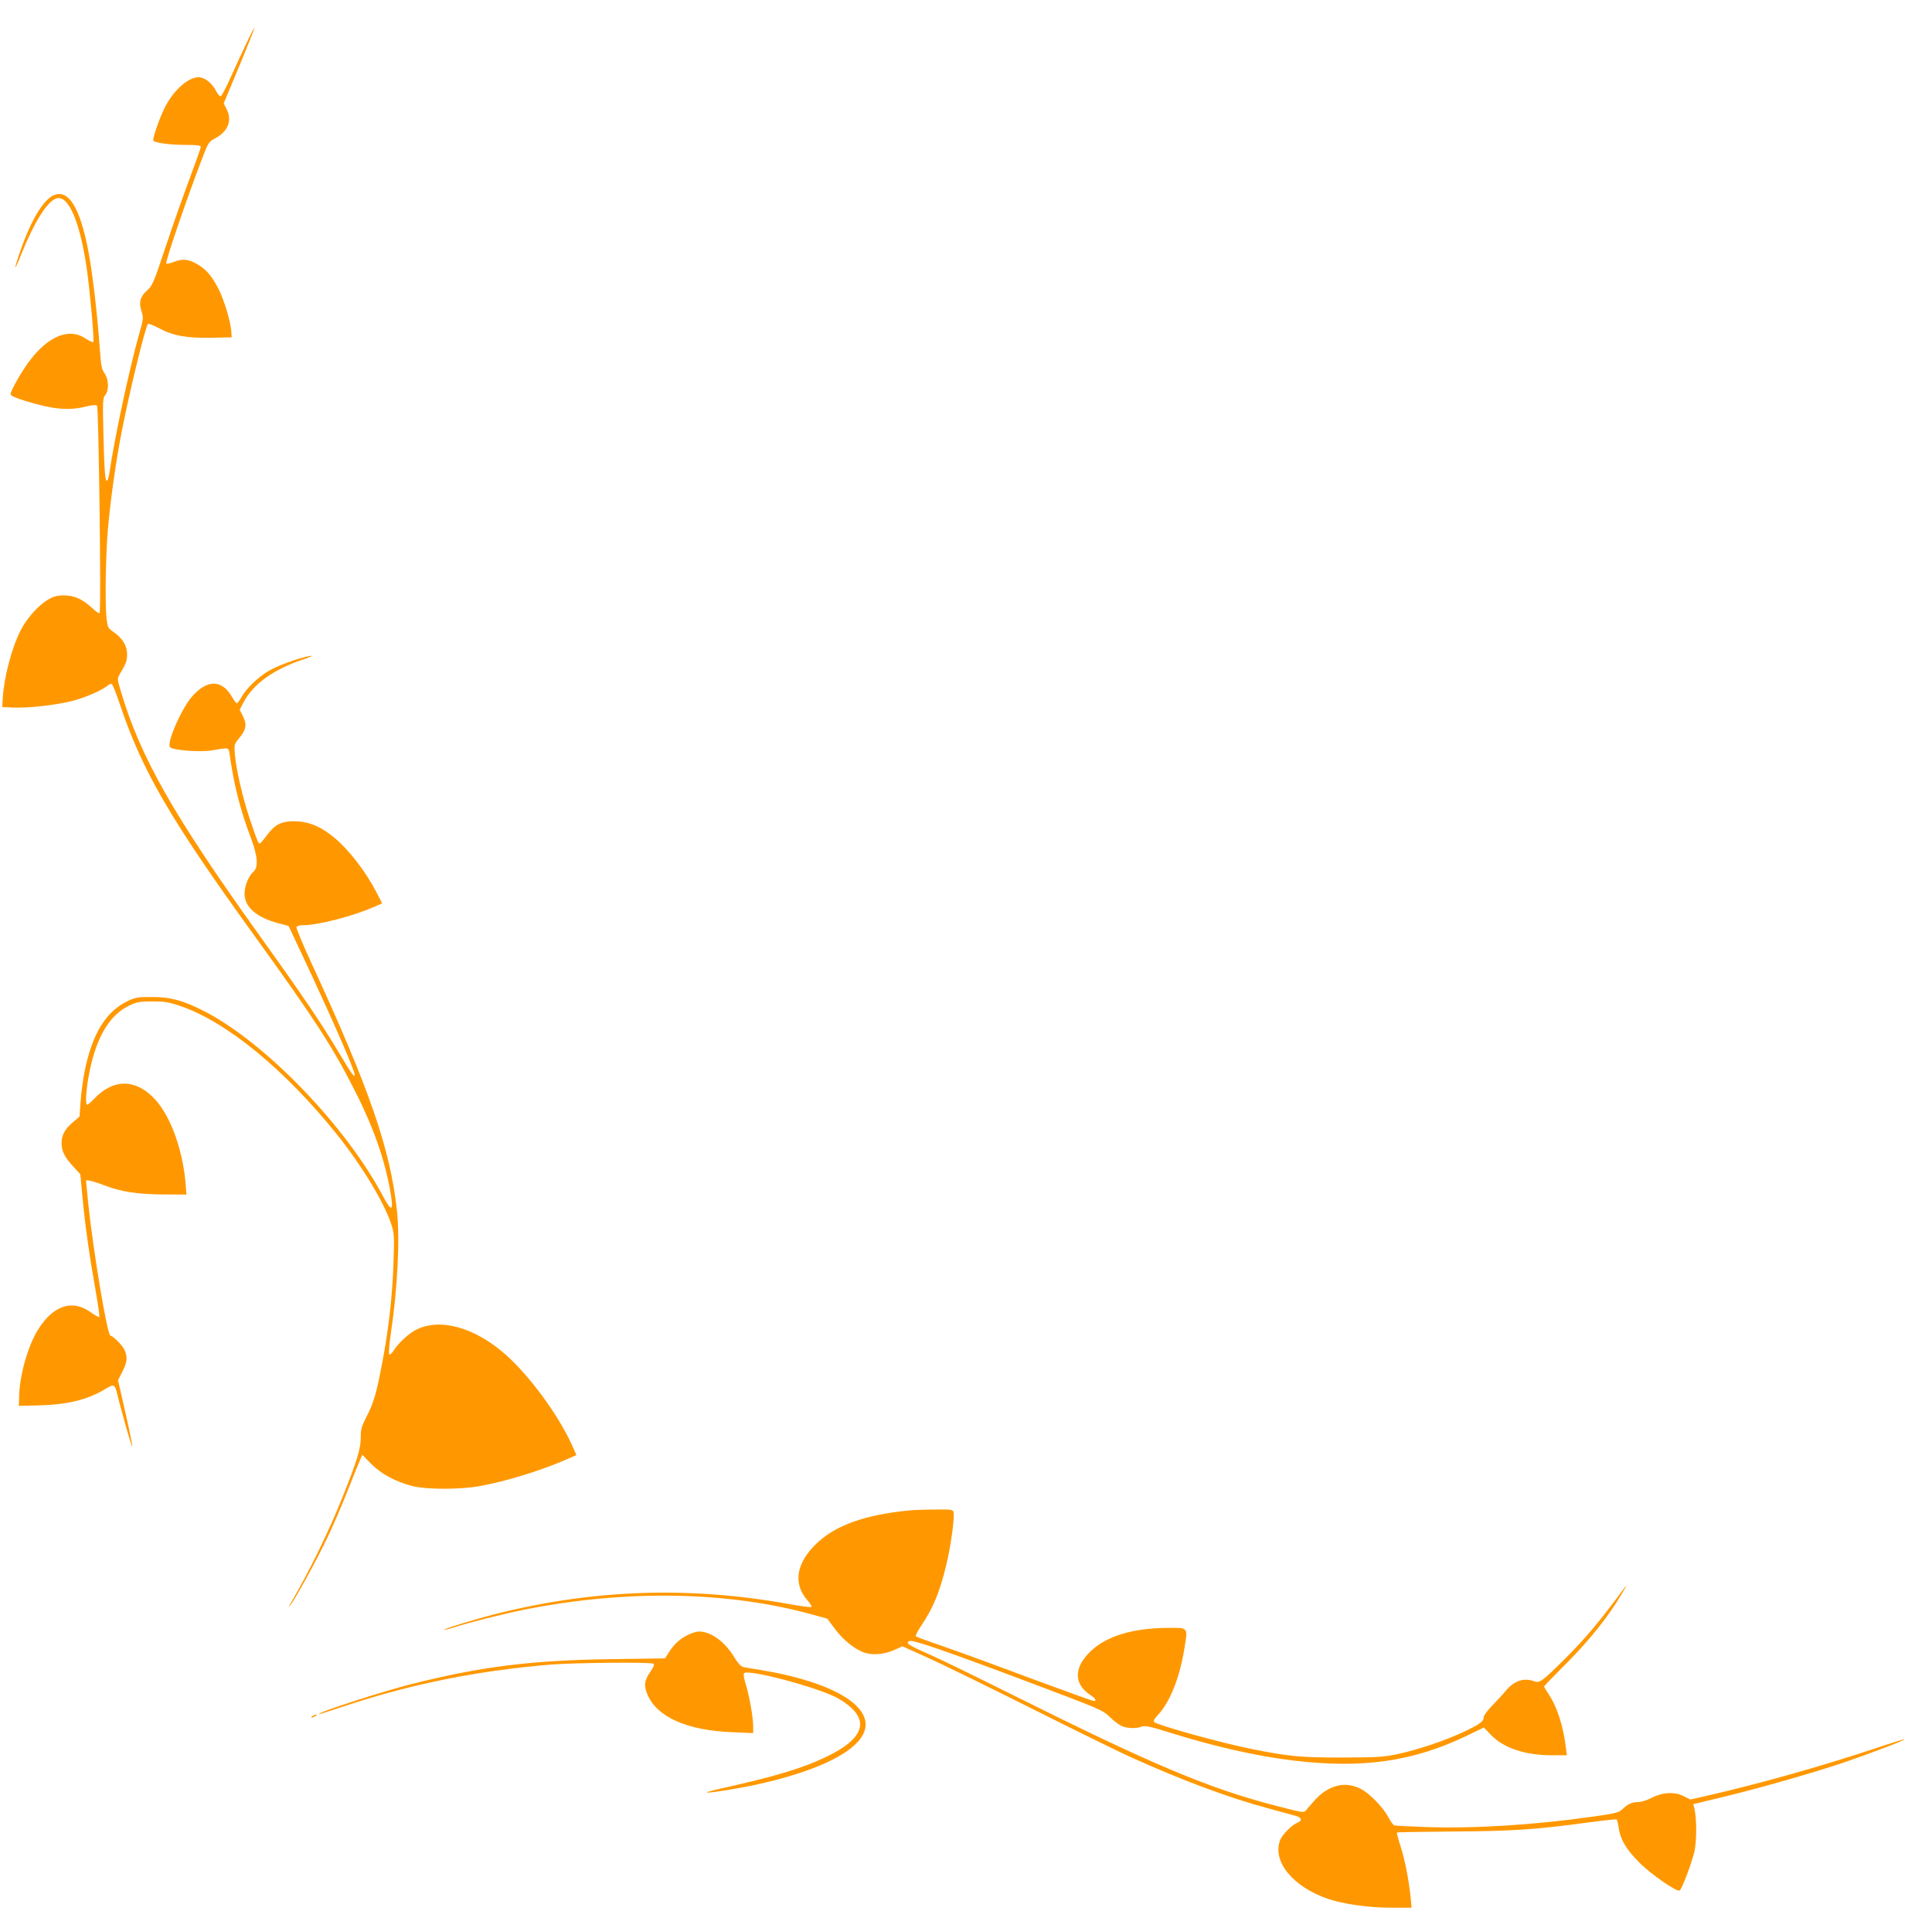 <?xml version="1.0" standalone="no"?>
<!DOCTYPE svg PUBLIC "-//W3C//DTD SVG 20010904//EN"
 "http://www.w3.org/TR/2001/REC-SVG-20010904/DTD/svg10.dtd">
<svg version="1.0" xmlns="http://www.w3.org/2000/svg"
 width="1280pt" height="1266pt" viewBox="0 0 1280 1266"
 preserveAspectRatio="xMidYMid meet">
<g transform="translate(0,1266) scale(0.1,-0.1)"
fill="#ff9800" stroke="none">
<path d="M1637 12382 c-26 -53 -73 -155 -105 -226 -31 -71 -63 -131 -69 -133
-7 -3 -21 14 -32 35 -23 44 -61 79 -98 88 -69 18 -180 -75 -243 -202 -36 -73
-81 -204 -74 -216 9 -14 110 -28 209 -28 82 0 105 -3 105 -14 0 -7 -32 -98
-71 -202 -39 -104 -111 -307 -159 -452 -81 -242 -90 -265 -124 -295 -47 -41
-58 -79 -39 -138 14 -44 14 -51 -16 -155 -65 -232 -163 -688 -196 -917 -4 -26
-11 -50 -16 -52 -12 -8 -18 61 -24 314 -5 215 -4 235 12 253 26 29 24 105 -4
144 -20 27 -24 53 -33 180 -17 228 -48 495 -76 637 -55 283 -130 404 -227 364
-69 -29 -151 -165 -221 -366 -48 -137 -45 -151 5 -26 87 217 175 356 235 371
79 20 153 -154 199 -466 21 -149 51 -478 43 -486 -4 -3 -28 8 -54 25 -105 69
-240 16 -362 -142 -52 -66 -132 -205 -132 -228 0 -11 28 -24 103 -47 180 -55
281 -64 395 -36 45 11 67 13 75 5 11 -11 28 -1360 17 -1373 -3 -5 -25 10 -49
33 -66 60 -116 83 -186 84 -47 0 -69 -6 -105 -27 -66 -38 -143 -125 -183 -204
-61 -121 -111 -313 -119 -454 l-3 -55 70 -3 c98 -5 284 16 391 43 87 22 201
71 236 102 9 8 22 13 28 11 6 -2 30 -62 54 -134 149 -444 333 -760 894 -1537
400 -554 518 -737 662 -1022 130 -256 204 -471 240 -693 18 -110 2 -111 -54
-5 -246 464 -781 1017 -1181 1222 -137 71 -224 95 -345 95 -93 1 -111 -2 -161
-25 -146 -69 -238 -217 -288 -466 -11 -54 -23 -144 -27 -200 l-7 -101 -43 -37
c-54 -45 -77 -87 -76 -141 0 -52 22 -94 79 -155 l45 -49 14 -147 c17 -185 45
-386 86 -616 17 -97 29 -180 26 -183 -4 -3 -30 12 -58 32 -120 86 -245 46
-345 -111 -68 -106 -124 -301 -128 -440 l-2 -70 120 3 c197 4 331 36 448 106
64 39 68 37 86 -39 26 -110 95 -349 97 -340 2 6 -18 107 -45 225 l-49 215 29
57 c32 64 35 93 15 141 -12 30 -70 90 -95 98 -21 7 -112 551 -146 871 -8 81
-15 150 -15 154 0 10 49 -2 122 -30 113 -43 218 -59 388 -60 l155 -1 -3 45
c-15 232 -95 463 -201 582 -125 139 -274 144 -401 14 -24 -25 -48 -46 -52 -46
-13 0 -9 80 7 176 44 257 135 418 273 482 49 23 70 27 152 27 78 0 111 -5 180
-29 307 -102 699 -423 1046 -857 162 -203 307 -443 355 -587 21 -62 22 -78 16
-262 -7 -211 -32 -437 -73 -650 -38 -205 -59 -278 -104 -363 -35 -68 -40 -87
-40 -143 0 -74 -25 -155 -123 -399 -89 -223 -219 -489 -345 -705 -13 -24 -13
-24 2 -5 30 36 178 305 246 449 37 78 98 218 134 311 37 94 74 185 82 203 l14
33 59 -60 c67 -68 165 -120 276 -148 94 -23 315 -23 445 1 171 30 413 105 582
180 l57 25 -30 67 c-91 201 -278 455 -438 598 -205 182 -437 246 -595 165 -48
-24 -118 -90 -148 -137 -11 -19 -24 -30 -29 -25 -5 5 0 68 11 143 44 295 60
618 40 808 -44 408 -181 806 -569 1646 -56 121 -99 226 -97 233 3 8 21 13 44
13 101 0 328 59 470 121 l54 24 -40 77 c-69 133 -180 277 -275 356 -86 72
-160 105 -248 110 -89 5 -140 -15 -186 -74 -64 -82 -62 -80 -72 -64 -6 8 -30
76 -55 150 -50 150 -91 330 -100 432 -5 65 -4 68 29 108 46 55 52 89 25 144
l-22 44 28 53 c65 119 195 213 391 279 54 18 72 28 48 24 -70 -11 -217 -64
-278 -101 -70 -42 -147 -117 -178 -173 -12 -22 -26 -40 -30 -40 -4 0 -19 20
-33 44 -66 114 -162 115 -262 3 -71 -80 -173 -312 -147 -338 20 -20 197 -34
275 -21 123 20 112 24 121 -38 29 -198 68 -353 138 -539 47 -124 52 -196 18
-227 -32 -28 -59 -93 -59 -145 0 -88 79 -158 224 -196 l68 -18 115 -245 c189
-404 323 -713 323 -741 0 -23 -23 9 -104 145 -113 191 -244 384 -536 791 -559
780 -778 1166 -906 1594 -28 92 -28 93 -10 125 41 68 49 91 48 133 0 54 -31
104 -86 143 -41 28 -43 32 -50 91 -11 108 -6 418 9 593 17 195 54 456 90 639
52 269 158 702 175 720 4 5 36 -8 72 -27 91 -50 184 -67 348 -64 l135 3 -3 44
c-5 64 -48 206 -84 276 -43 85 -83 132 -142 165 -58 34 -98 37 -156 14 -23 -9
-44 -13 -48 -10 -9 10 135 430 248 724 28 72 37 85 69 102 91 46 122 120 82
198 l-19 37 104 249 c57 137 102 251 101 253 -2 1 -25 -41 -50 -95z"/>
<path d="M6030 2653 c-293 -28 -489 -97 -614 -214 -141 -131 -165 -270 -66
-383 18 -20 30 -40 26 -43 -3 -4 -72 5 -154 20 -646 116 -1271 97 -1907 -59
-133 -32 -377 -106 -371 -112 3 -2 33 5 68 17 97 31 319 87 458 115 673 135
1352 124 1913 -32 l98 -27 50 -67 c51 -69 121 -127 183 -153 56 -24 139 -19
207 11 l58 26 173 -78 c95 -43 398 -191 673 -329 275 -138 572 -284 659 -324
336 -153 660 -274 930 -346 72 -20 148 -40 169 -46 44 -12 48 -32 8 -48 -36
-16 -97 -78 -110 -114 -53 -140 84 -308 316 -388 101 -35 273 -59 420 -59
l135 0 -6 67 c-13 122 -37 245 -66 337 -16 50 -27 92 -25 94 2 3 170 5 372 7
387 2 552 13 897 60 98 13 182 22 186 20 4 -3 10 -26 14 -53 10 -79 52 -149
141 -237 81 -79 245 -192 263 -181 15 9 77 173 97 254 17 72 17 225 0 293 l-7
25 199 48 c244 59 586 157 793 226 173 59 413 150 408 156 -2 2 -92 -26 -199
-62 -351 -117 -771 -235 -1122 -315 l-98 -22 -46 23 c-60 30 -140 25 -213 -13
-28 -15 -67 -27 -87 -27 -40 0 -67 -12 -105 -48 -23 -21 -47 -28 -185 -47
-382 -55 -782 -81 -1101 -71 -117 4 -218 9 -225 12 -7 2 -23 25 -37 51 -36 68
-125 160 -184 190 -72 37 -145 36 -215 -2 -47 -26 -72 -49 -139 -128 -25 -31
-9 -33 -210 19 -436 112 -815 271 -1727 726 -258 129 -519 256 -580 282 -125
54 -149 71 -119 83 24 9 231 -62 818 -283 435 -164 462 -175 505 -217 25 -25
60 -52 78 -61 36 -18 99 -21 138 -6 21 8 56 1 186 -40 293 -92 578 -156 811
-184 461 -56 795 -9 1151 161 l118 57 46 -48 c84 -88 226 -136 406 -136 l98 0
-7 53 c-17 142 -59 271 -114 352 -16 24 -30 47 -30 50 0 4 53 59 118 124 129
127 237 253 323 376 52 74 132 210 92 155 -169 -229 -255 -331 -396 -472 -147
-146 -167 -161 -201 -148 -70 26 -136 4 -191 -64 -17 -21 -56 -63 -87 -95 -32
-32 -58 -67 -58 -78 0 -29 -25 -47 -135 -99 -124 -58 -298 -116 -435 -146 -94
-20 -132 -22 -370 -23 -275 0 -354 8 -595 56 -213 43 -627 158 -649 180 -6 5
2 21 21 41 81 84 146 243 178 434 26 158 33 149 -115 148 -222 -2 -393 -53
-497 -148 -118 -107 -123 -220 -13 -294 39 -26 49 -42 26 -42 -8 0 -196 68
-418 150 -221 83 -481 178 -577 211 -97 33 -179 63 -183 67 -4 4 11 34 33 67
80 118 124 223 168 405 31 124 58 327 48 354 -5 14 -24 16 -129 14 -68 0 -139
-3 -158 -5z"/>
<path d="M4565 1831 c-54 -24 -98 -63 -131 -115 l-28 -44 -360 -5 c-532 -8
-860 -49 -1331 -168 -158 -40 -561 -169 -593 -190 -21 -13 -34 -17 198 59 423
138 863 225 1330 263 166 13 659 17 678 6 9 -6 5 -19 -17 -50 -42 -60 -47 -95
-21 -156 64 -148 262 -236 558 -248 l142 -6 0 45 c0 60 -25 199 -49 279 -12
37 -17 67 -11 73 29 29 509 -100 626 -169 214 -126 187 -256 -81 -385 -155
-75 -337 -130 -698 -210 -54 -12 -96 -24 -94 -26 6 -7 194 23 325 51 335 73
576 174 676 285 170 188 -96 384 -644 475 -52 8 -105 17 -117 20 -13 3 -36 28
-58 64 -62 104 -156 172 -236 171 -13 0 -42 -9 -64 -19z"/>
<path d="M2070 1290 c-8 -5 -10 -10 -5 -10 6 0 17 5 25 10 8 5 11 10 5 10 -5
0 -17 -5 -25 -10z"/>
</g>
</svg>
